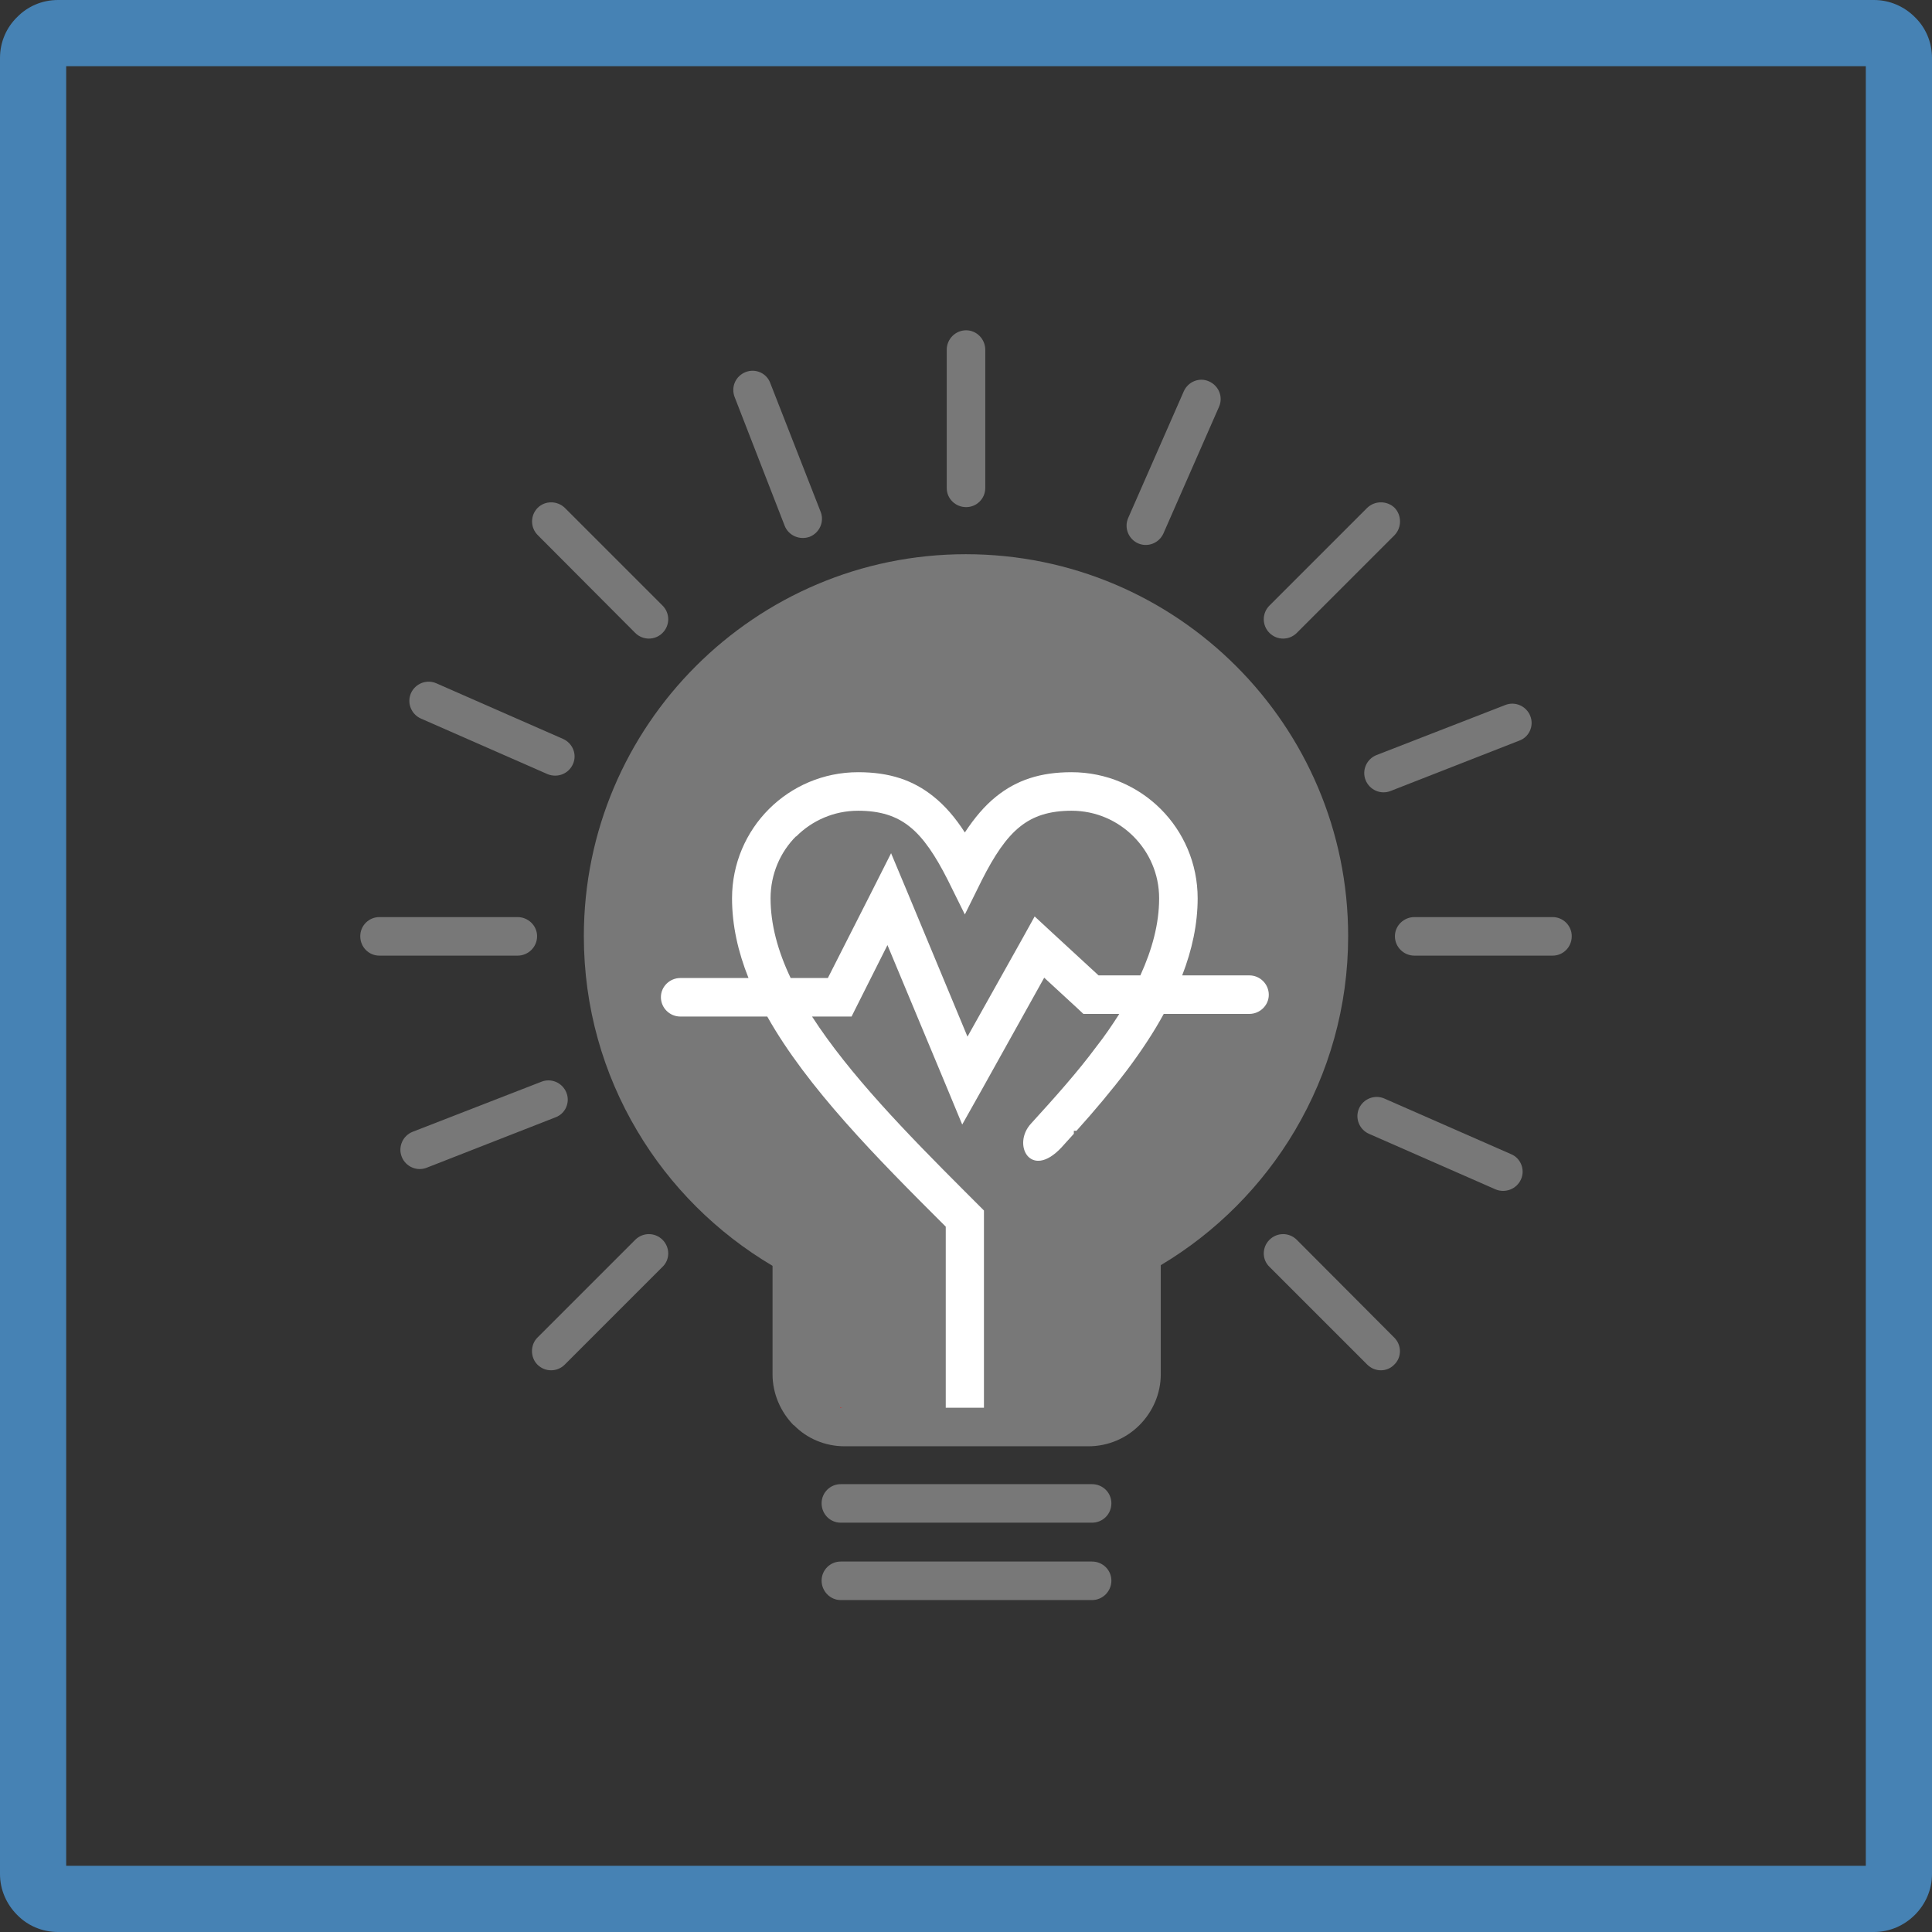 <?xml version="1.0" encoding="UTF-8"?> <!-- Creator: CorelDRAW X7 --> <svg xmlns="http://www.w3.org/2000/svg" xmlns:xlink="http://www.w3.org/1999/xlink" xml:space="preserve" width="52.6mm" height="52.6mm" version="1.1" style="shape-rendering:geometricPrecision; text-rendering:geometricPrecision; image-rendering:optimizeQuality; fill-rule:evenodd; clip-rule:evenodd" viewBox="0 0 5867 5867"><rect x="0" y="0" width="5867" height="5867" fill="#333333" stroke="none"/> <defs> <style type="text/css"> <![CDATA[ .fil0 {fill:steelblue;fill-rule:nonzero} .fil1 {fill:#787878;fill-rule:nonzero} .fil2 {fill:red;fill-rule:nonzero} .fil3 {fill:white;fill-rule:nonzero} ]]> </style> </defs> <g id="Слой_x0020_1">  <path class="fil0" d="M176 0l5515 0c48,0 92,20 124,52l0 0c32,31 52,75 52,124l0 5515c0,48 -20,92 -52,124l0 0c-32,32 -76,52 -124,52l-5515 0c-49,0 -93,-20 -124,-52l0 0c-32,-32 -52,-76 -52,-124l0 -5515c0,-49 20,-93 52,-124 31,-32 75,-52 124,-52zm5490 201l-5465 0 0 5465 5465 0 0 -5465z"></path> <path class="fil1" d="M2553 4859c-32,0 -58,-27 -58,-59 0,-32 26,-58 58,-58l763 0c33,0 59,26 59,58 0,32 -26,59 -59,59l-763 0zm11 -584l-13 0 0 -1c5,1 9,1 13,1zm-11 349c-32,0 -58,-26 -58,-59 0,-32 26,-58 58,-58l763 0c33,0 59,26 59,58 0,33 -26,59 -59,59l-763 0zm380 -2941c321,0 611,130 821,340l0 0c210,210 340,500 340,820 0,215 -59,416 -161,589 -99,168 -240,310 -408,410l0 331c0,60 -25,115 -65,155l0 0c-40,40 -95,64 -155,64l-740 0c-60,0 -115,-24 -154,-64l-1 0c-39,-40 -64,-95 -64,-155l0 -329c-169,-100 -311,-241 -411,-410 -103,-173 -162,-375 -162,-591 0,-320 130,-610 340,-820l0 0c210,-210 500,-340 820,-340z"></path> <path class="fil2" d="M2564 4275l-13 0 0 -1c5,1 9,1 13,1z"></path> <path class="fil3" d="M2988 4275l-116 0 0 -550c-212,-211 -421,-423 -542,-638l-264 0c-32,0 -59,-26 -59,-59 0,-32 27,-58 59,-58l207 0c-32,-80 -50,-161 -50,-242 0,-106 43,-202 112,-271l0 0c69,-69 165,-112 271,-112 95,0 167,24 229,74 35,28 66,64 95,109 29,-44 60,-81 95,-109 62,-50 134,-74 229,-74 106,0 202,43 271,112 69,69 112,165 112,271 0,78 -17,157 -47,234l204 0c32,0 59,26 59,59 0,32 -27,58 -59,58l-260 0c-31,57 -69,114 -111,170 -47,62 -99,124 -154,185l-8 0 0 9 -38 42c-93,99 -151,-9 -92,-73 72,-79 141,-156 198,-233 26,-33 49,-67 70,-100l-86 0 -23 0 -17 -16 -102 -94 -190 341 -59 105 -46 -111 -181 -434 -93 185 -16 32 -36 0 -84 0c113,175 286,353 464,531l58 58 0 25 0 45 0 529zm475 -1313c36,-79 57,-157 57,-234 0,-74 -30,-140 -78,-188 -48,-48 -114,-78 -188,-78 -67,0 -116,16 -156,48 -43,34 -79,89 -116,162l-52 105 -52 -105c-37,-73 -73,-128 -116,-162 -40,-32 -89,-48 -156,-48 -74,0 -140,30 -188,78l-1 0c-47,47 -77,114 -77,188 0,79 22,160 61,242l113 0 135 -266 57 -113 49 117 183 440 168 -300 36 -65 54 50 140 129 127 0z"></path> <path class="fil1" d="M4715 2785c32,0 58,26 58,58 0,33 -26,59 -58,59l-420 0c-32,0 -59,-26 -59,-59 0,-32 27,-58 59,-58l420 0z"></path> <path class="fil1" d="M2875 1062c0,-32 26,-59 59,-59 32,0 58,27 58,59l0 420c0,32 -26,58 -58,58 -33,0 -59,-26 -59,-58l0 -420z"></path> <path class="fil1" d="M1715 4144c-23,23 -60,23 -83,0 -22,-22 -22,-60 0,-82l297 -297c23,-23 60,-23 83,0 23,23 23,60 0,82l-297 297z"></path> <path class="fil1" d="M4152 1542c23,-22 60,-22 83,0 22,23 22,60 0,83l-297 297c-23,23 -60,23 -83,0 -23,-23 -23,-60 0,-83l297 -297z"></path> <path class="fil1" d="M4234 4062c23,23 23,60 0,82 -22,23 -59,23 -82,0l-297 -297c-23,-22 -23,-59 0,-82 23,-23 60,-23 83,0l296 297z"></path> <path class="fil1" d="M1633 1625c-23,-23 -23,-60 0,-83 22,-22 59,-22 82,0l297 297c23,23 23,60 0,83 -23,23 -60,23 -83,0l-296 -297z"></path> <path class="fil1" d="M1278 2182c-29,-13 -43,-47 -30,-77 13,-29 47,-43 77,-30l385 169c29,13 43,47 30,76 -13,30 -47,43 -77,31l-385 -169z"></path> <path class="fil1" d="M4589 3505c29,12 43,47 30,76 -13,30 -48,43 -77,31l-385 -169c-29,-13 -43,-47 -30,-77 13,-29 47,-43 77,-30l385 169z"></path> <path class="fil1" d="M3595 1188c13,-29 47,-43 76,-30 30,13 44,47 31,77l-169 385c-13,29 -47,43 -77,30 -29,-13 -43,-47 -30,-77l169 -385z"></path> <path class="fil1" d="M1296 3546c-30,12 -64,-3 -76,-33 -12,-30 3,-64 33,-76l391 -152c30,-12 64,3 76,33 12,30 -3,64 -33,75l-391 153z"></path> <path class="fil1" d="M4571 2141c30,-12 64,3 76,33 12,30 -3,64 -33,75l-391 153c-30,12 -64,-3 -76,-33 -12,-30 3,-64 33,-76l391 -152z"></path> <path class="fil1" d="M2231 1206c-12,-31 3,-64 33,-76 30,-12 64,3 75,33l153 391c12,30 -3,64 -33,76 -30,11 -64,-3 -76,-33l-152 -391z"></path> <path class="fil1" d="M1152 2902c-32,0 -58,-26 -58,-59 0,-32 26,-58 58,-58l420 0c32,0 59,26 59,58 0,33 -27,59 -59,59l-420 0z"></path> </g> </svg> 